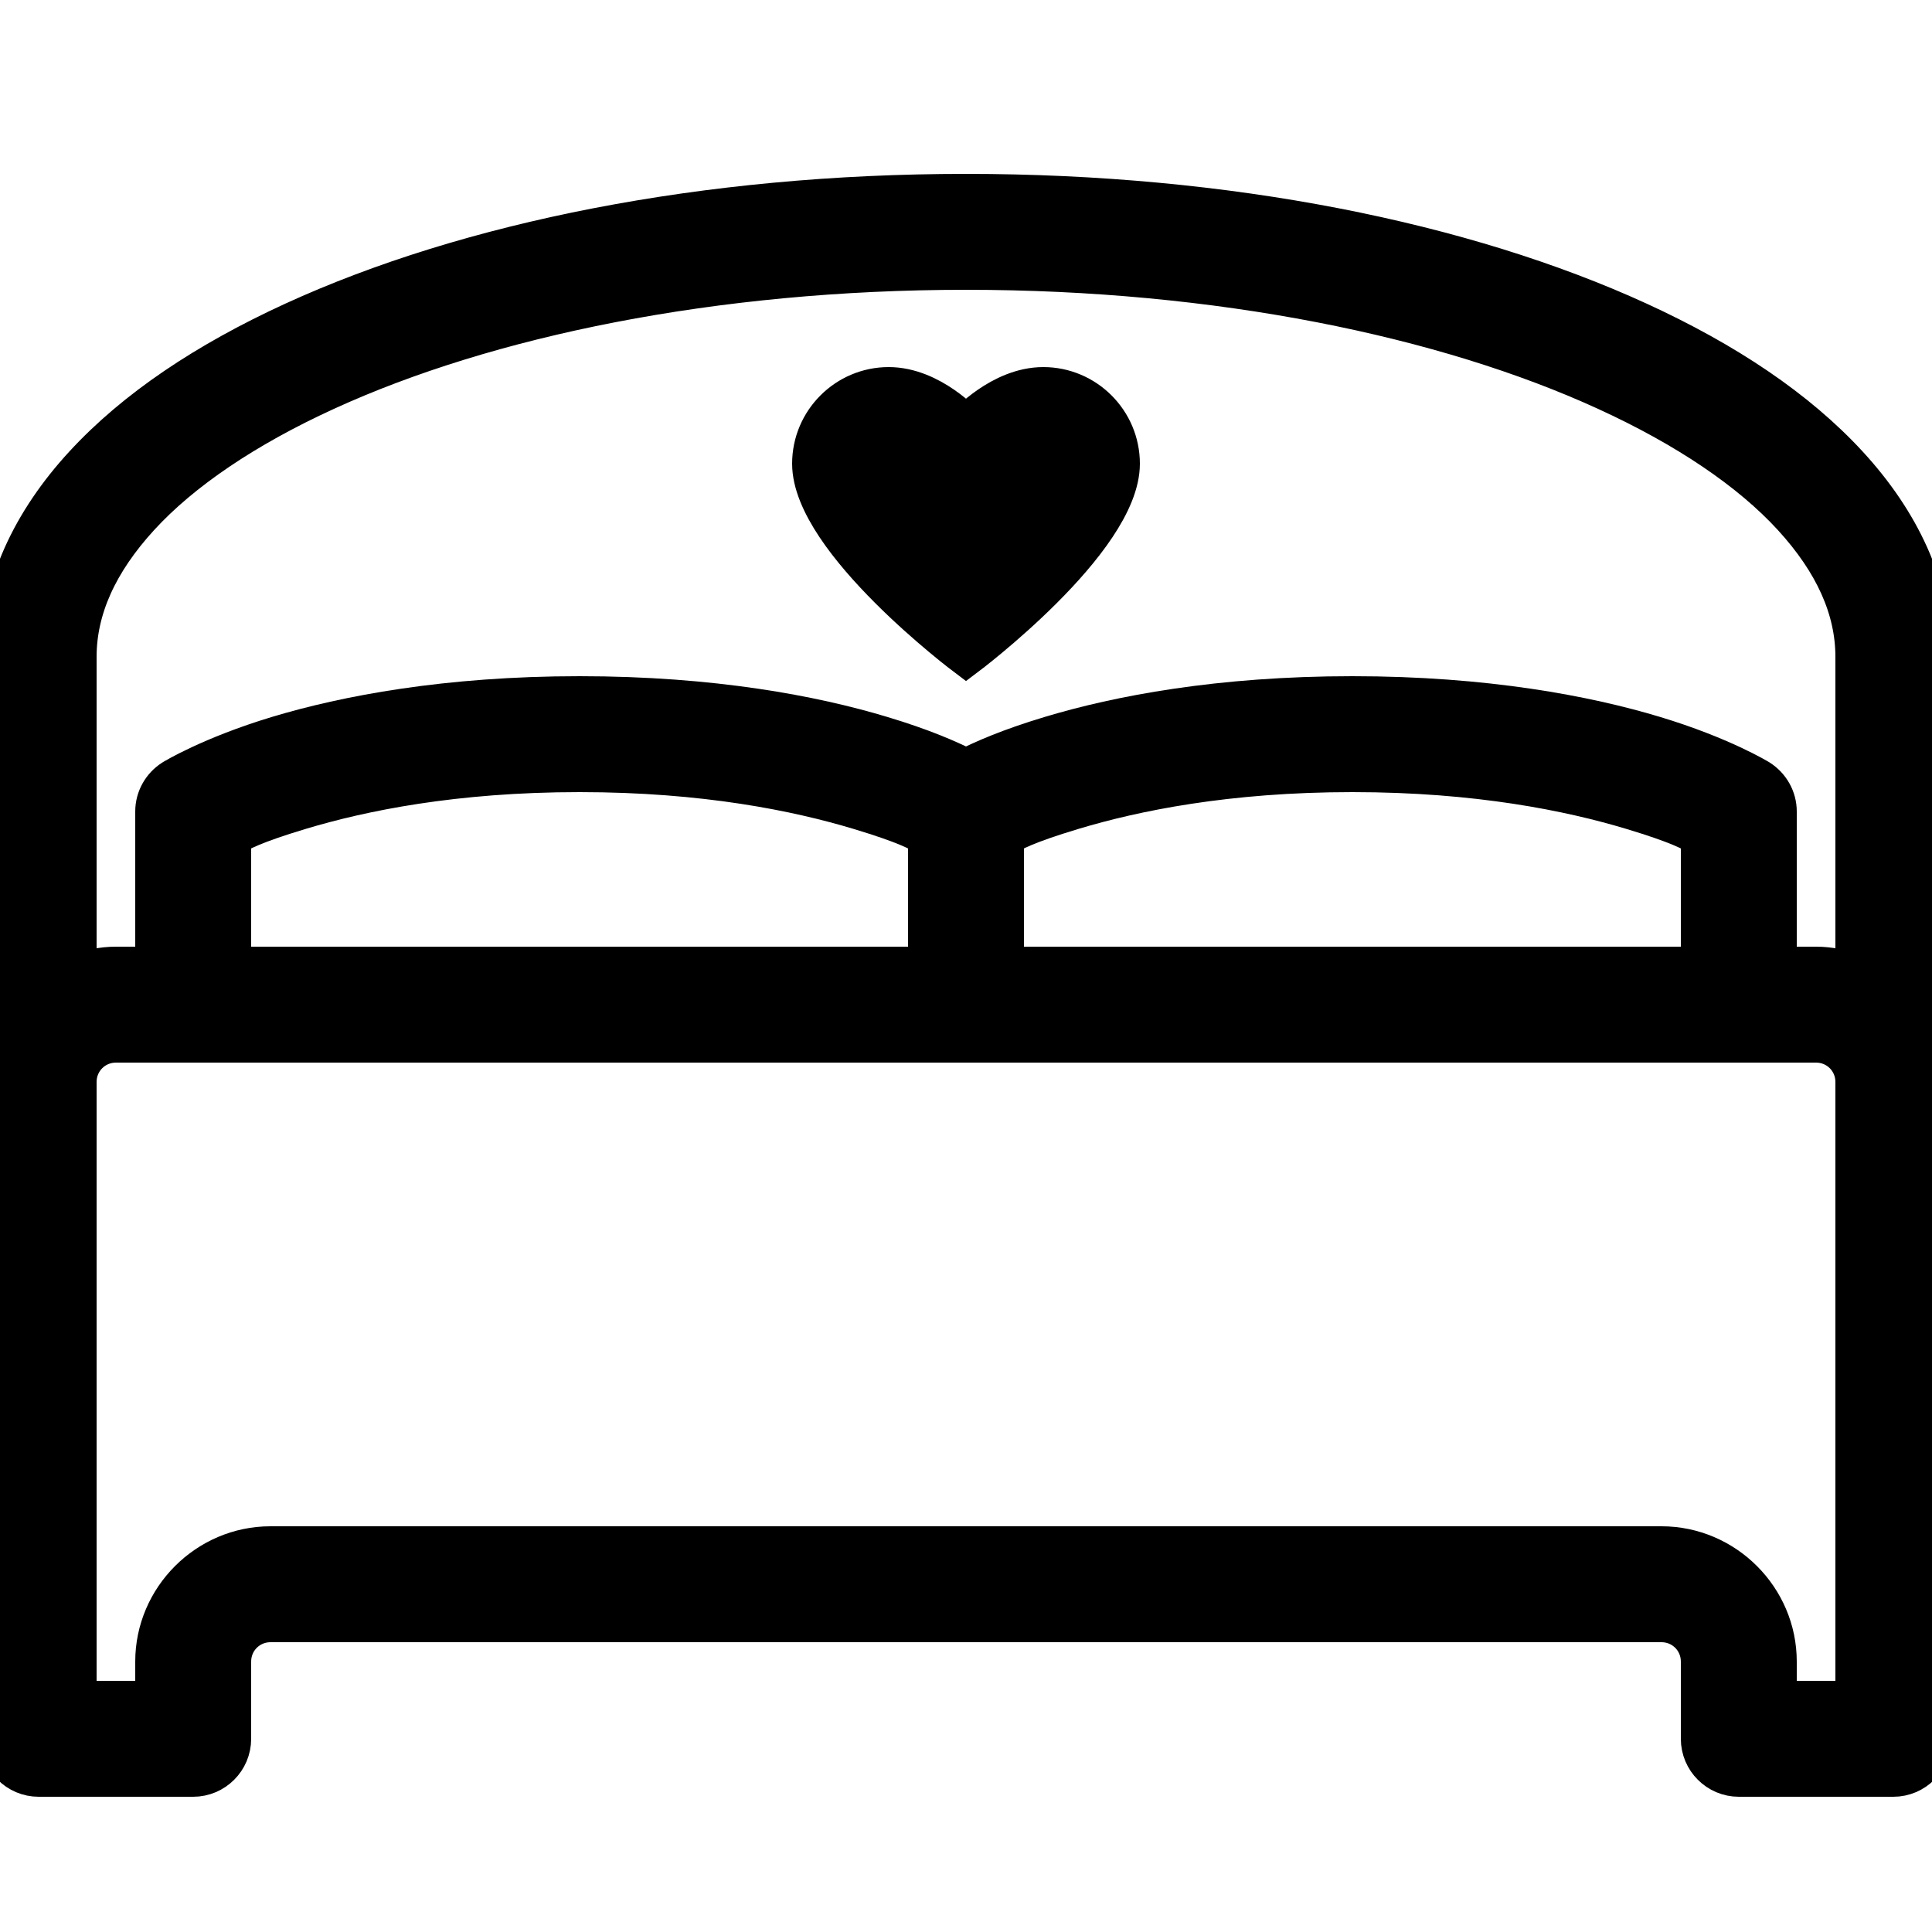 <!DOCTYPE svg PUBLIC "-//W3C//DTD SVG 1.1//EN" "http://www.w3.org/Graphics/SVG/1.1/DTD/svg11.dtd">
<!-- Uploaded to: SVG Repo, www.svgrepo.com, Transformed by: SVG Repo Mixer Tools -->
<svg fill="#000000" width="800px" height="800px" viewBox="0 0 50 50" xmlns="http://www.w3.org/2000/svg" xmlns:xlink="http://www.w3.org/1999/xlink" stroke="#000000">
<g id="SVGRepo_bgCarrier" stroke-width="0"/>
<g id="SVGRepo_tracerCarrier" stroke-linecap="round" stroke-linejoin="round"/>
<g id="SVGRepo_iconCarrier">
<path d="M25 5C18.227 5 12.105 6.246 7.594 8.312C5.336 9.348 3.492 10.578 2.156 12.031C0.82 13.484 0 15.184 0 17L0 45C0 45.551 0.449 46 1 46L5 46C5.551 46 6 45.551 6 45L6 43C6 42.445 6.445 42 7 42L43 42C43.555 42 44 42.445 44 43L44 45C44 45.551 44.449 46 45 46L49 46C49.551 46 50 45.551 50 45L50 17C50 15.184 49.18 13.484 47.844 12.031C46.508 10.578 44.664 9.348 42.406 8.312C37.895 6.246 31.773 5 25 5 Z M 25 7C31.527 7 37.402 8.219 41.562 10.125C43.645 11.078 45.289 12.191 46.375 13.375C47.461 14.559 48 15.766 48 17L48 25.188C47.684 25.074 47.352 25 47 25L46 25L46 21C46 20.656 45.82 20.34 45.531 20.156C45.531 20.156 44.562 19.559 42.812 19.031C41.062 18.504 38.449 18 35 18C31.551 18 28.938 18.504 27.188 19.031C26.109 19.355 25.441 19.652 25 19.875C24.559 19.652 23.891 19.355 22.812 19.031C21.062 18.504 18.449 18 15 18C11.551 18 8.938 18.504 7.188 19.031C5.438 19.559 4.469 20.156 4.469 20.156C4.18 20.34 4 20.656 4 21L4 25L3 25C2.648 25 2.316 25.074 2 25.188L2 17C2 15.766 2.539 14.559 3.625 13.375C4.711 12.191 6.355 11.078 8.438 10.125C12.598 8.219 18.473 7 25 7 Z M 23 10C21.898 10 21 10.898 21 12C21 14 25 17 25 17C25 17 29 14 29 12C29 10.898 28.102 10 27 10C25.898 10 25 11 25 11C25 11 24.102 10 23 10 Z M 15 20C18.25 20 20.645 20.496 22.219 20.969C23.465 21.344 23.766 21.527 24 21.656L24 25L6 25L6 21.656C6.234 21.527 6.535 21.344 7.781 20.969C9.355 20.496 11.75 20 15 20 Z M 35 20C38.25 20 40.645 20.496 42.219 20.969C43.465 21.344 43.766 21.527 44 21.656L44 25L26 25L26 21.656C26.234 21.527 26.535 21.344 27.781 20.969C29.355 20.496 31.75 20 35 20 Z M 3 27L47 27C47.555 27 48 27.445 48 28L48 44L46 44L46 43C46 41.355 44.645 40 43 40L7 40C5.355 40 4 41.355 4 43L4 44L2 44L2 28C2 27.445 2.445 27 3 27Z"/>
</g>
</svg>